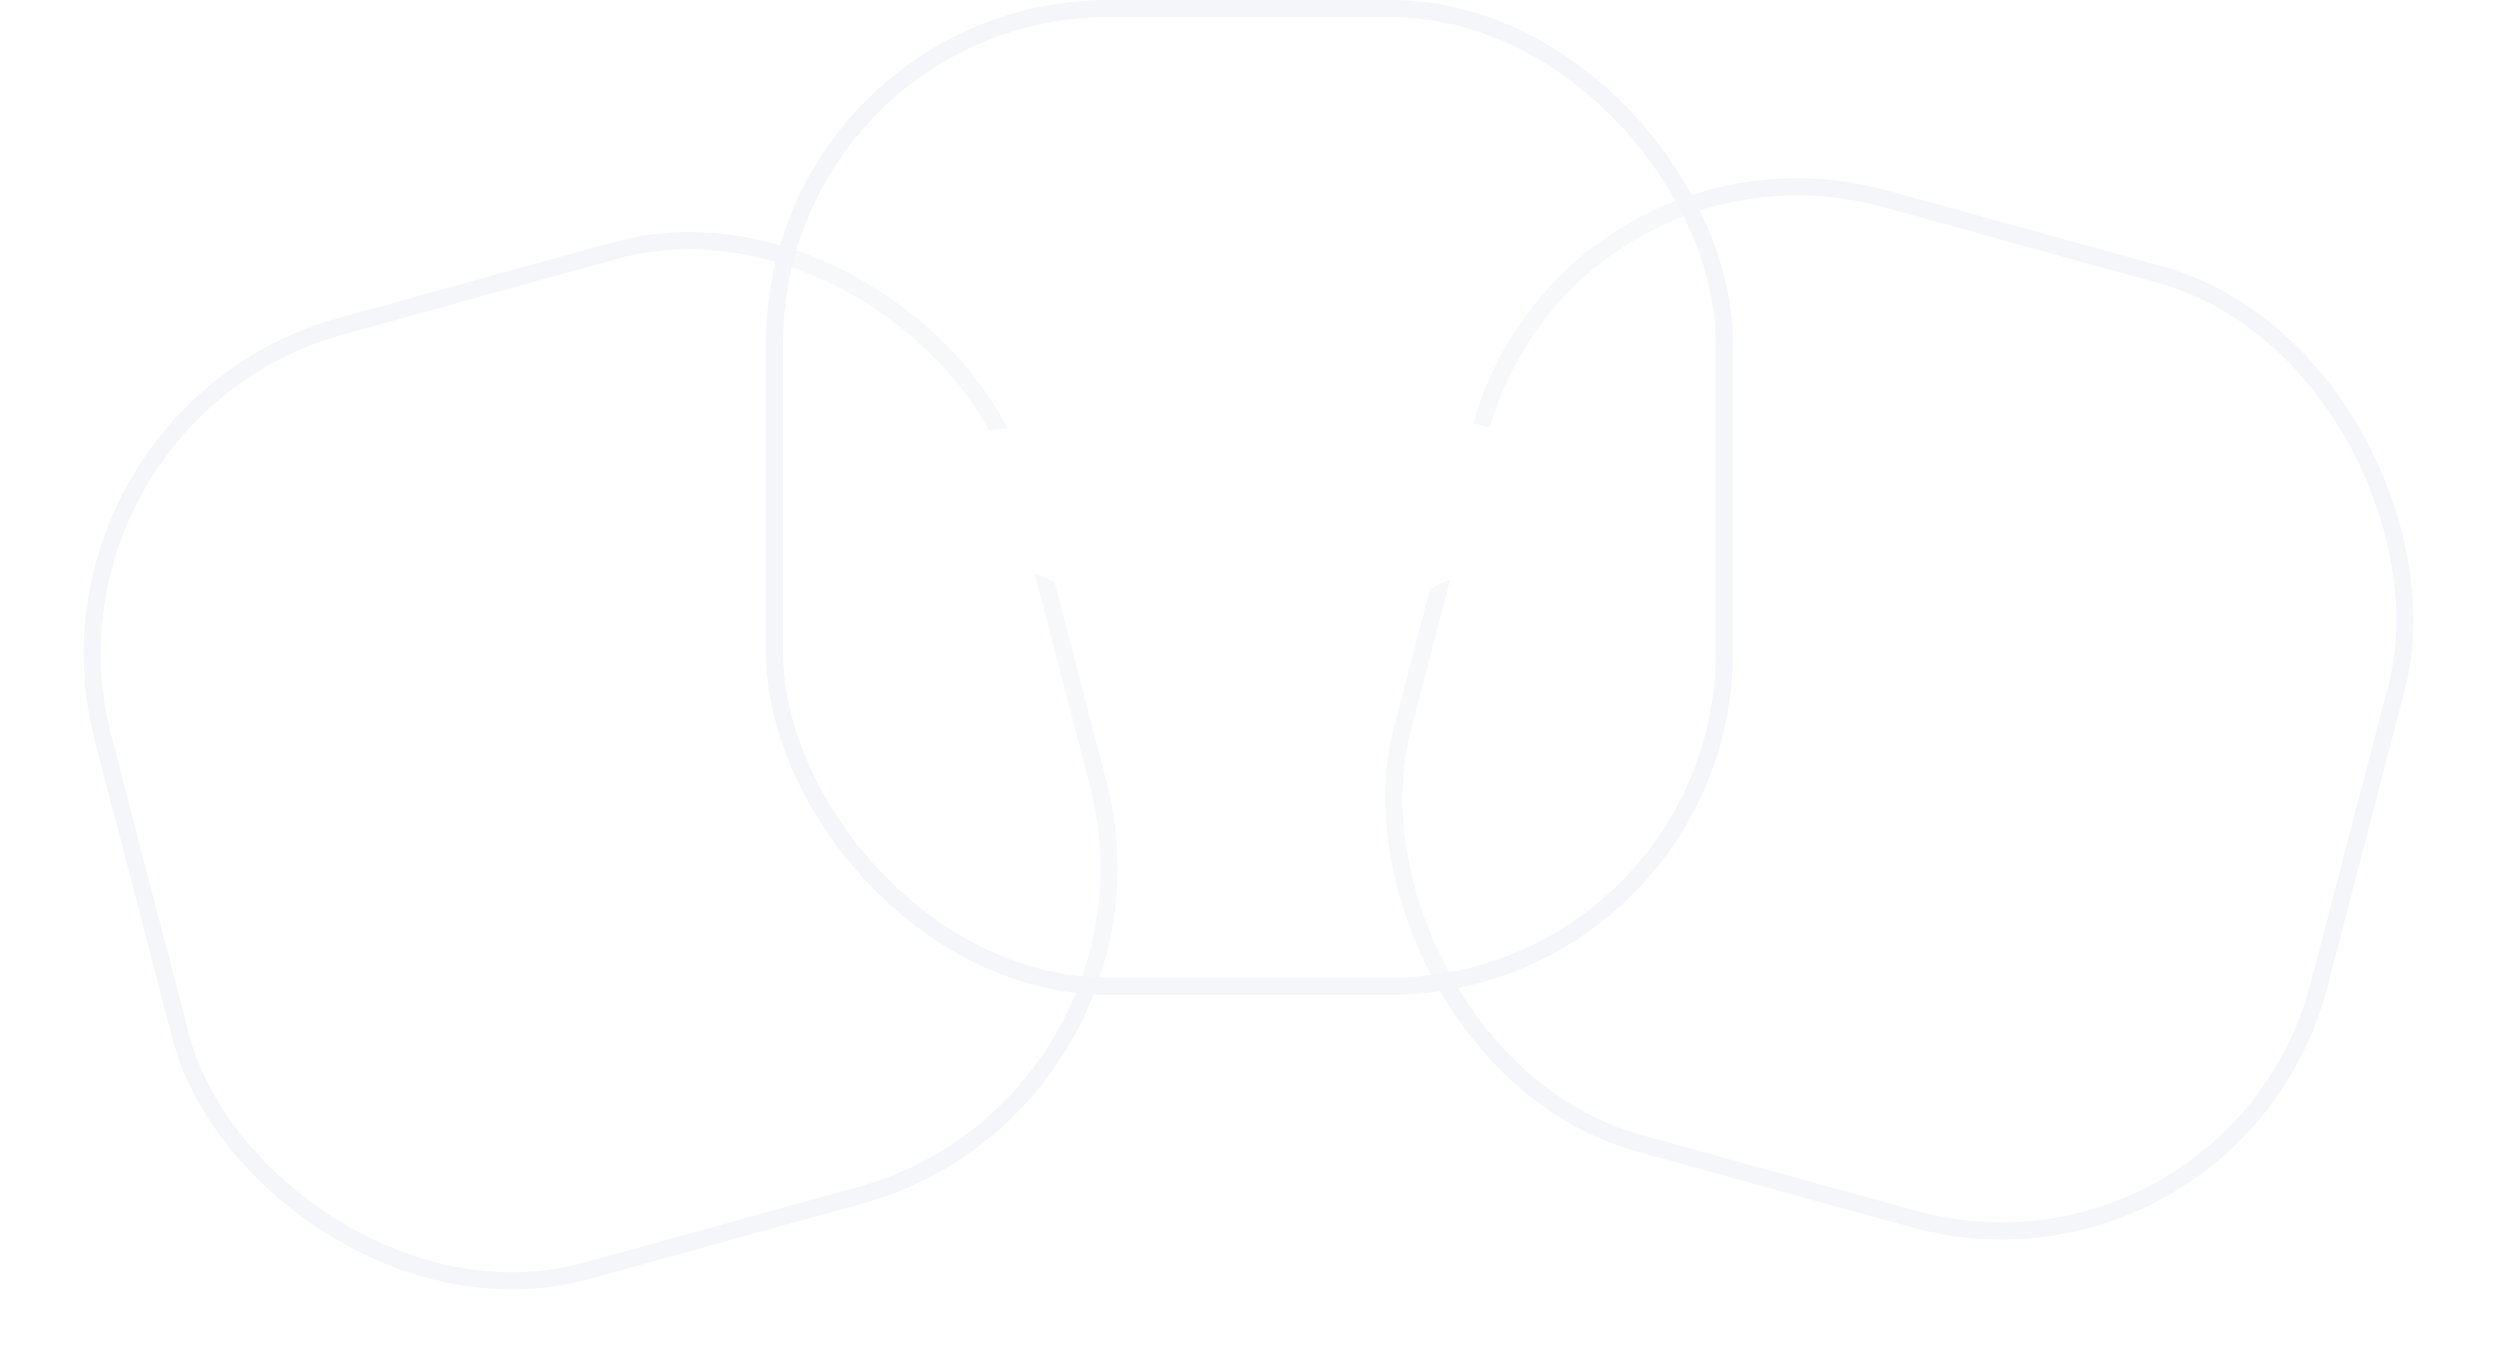 <svg width="146" height="80" viewBox="0 0 146 80" fill="none" xmlns="http://www.w3.org/2000/svg">
<g filter="url(#filter0_b_1951_829)">
<rect x="0.608" y="0.351" width="55.577" height="56.984" rx="19.5" transform="matrix(0.964 -0.266 0.252 0.968 0.433 24.061)" fill="white" fill-opacity="0.2" stroke="#F4F6F9"/>
<g clip-path="url(#clip0_1951_829)">
<path d="M42.057 28.947C41.689 28.668 41.172 28.749 40.901 29.128L40.311 29.953L38.625 26.104C38.438 25.675 37.949 25.484 37.531 25.677C37.115 25.87 36.929 26.374 37.117 26.803L37.436 27.532L37.331 27.474C36.928 27.251 36.427 27.407 36.211 27.821C35.995 28.235 36.146 28.751 36.549 28.973L38.551 30.079L39.533 32.321C38.376 31.712 37.018 31.576 35.753 31.969C35.104 32.17 34.51 32.497 33.986 32.941C33.463 33.386 33.038 33.925 32.723 34.542L32.242 35.484C33.056 35.97 33.751 36.666 34.247 37.522L34.821 38.513C35.055 38.917 34.927 39.439 34.535 39.68C34.143 39.92 33.635 39.788 33.401 39.385L32.826 38.394C32.762 38.283 32.673 38.163 32.571 38.042C31.876 37.219 30.877 36.731 29.952 36.667C29.276 36.621 28.605 36.7 27.959 36.901C26.754 37.274 24.604 38.713 19.932 39.822C19.568 39.909 19.204 39.989 18.838 40.063C18.642 40.103 18.475 40.211 18.357 40.36C18.215 40.54 18.144 40.78 18.181 41.027C18.222 41.3 18.281 41.571 18.358 41.834C18.607 42.683 19.035 43.452 19.602 44.091C19.98 44.518 20.421 44.888 20.911 45.187L20.473 45.25C20.429 45.257 20.385 45.267 20.343 45.28C20.1 45.358 19.904 45.547 19.813 45.797C19.708 46.09 19.767 46.419 19.966 46.654C21.121 48.009 22.621 48.989 24.305 49.486C25.468 49.828 26.679 49.928 27.87 49.785L27.474 51.239L24.634 52.983C24.385 53.135 24.231 53.411 24.231 53.71C24.229 54.008 24.38 54.285 24.628 54.441L30.268 57.965C30.469 58.09 30.712 58.122 30.937 58.052L30.939 58.051C31.164 57.981 31.349 57.815 31.448 57.595L33.878 52.2L37.276 49.431C38.767 48.215 39.86 46.587 40.436 44.722C40.727 43.783 40.877 42.809 40.884 41.828C40.892 40.845 40.756 39.87 40.48 38.927L40.248 38.139C40.022 37.364 40.188 36.557 40.646 35.957L41.061 37.373C41.193 37.823 41.654 38.078 42.092 37.943C42.529 37.807 42.777 37.332 42.645 36.882L41.244 32.102C41.223 32.03 41.209 32.004 41.091 31.734L42.233 30.137C42.504 29.758 42.425 29.225 42.057 28.947Z" fill="white"/>
</g>
</g>
<g filter="url(#filter1_b_1951_829)">
<rect x="0.356" y="0.617" width="55.577" height="56.984" rx="19.5" transform="matrix(0.964 0.266 -0.252 0.968 91.125 5.734)" fill="white" fill-opacity="0.2" stroke="#F4F6F9"/>
<g clip-path="url(#clip1_1951_829)">
<path d="M111.148 50.251C113.062 53.663 116.888 55.229 120.431 54.349C119.886 54.937 119.253 55.458 118.534 55.885C114.499 58.282 109.34 56.859 107.011 52.708C104.681 48.557 106.064 43.249 110.098 40.853C110.817 40.426 111.572 40.122 112.34 39.932C109.828 42.647 109.233 46.84 111.148 50.251Z" fill="white"/>
<path d="M118.238 49.935C120.022 48.876 120.841 46.759 120.381 44.798C120.689 45.1 120.962 45.45 121.184 45.848C122.437 48.081 121.693 50.935 119.524 52.225C117.352 53.514 114.578 52.749 113.325 50.517C113.102 50.119 112.943 49.701 112.843 49.276C114.264 50.666 116.455 50.995 118.238 49.935Z" fill="white"/>
<path d="M109.33 32.139C107.415 28.728 103.589 27.162 100.047 28.041C100.592 27.453 101.225 26.932 101.943 26.505C105.979 24.108 111.138 25.53 113.467 29.682C115.797 33.833 114.415 39.14 110.38 41.537C109.661 41.964 108.906 42.268 108.138 42.458C110.65 39.743 111.245 35.551 109.33 32.139Z" fill="white"/>
<path d="M102.239 32.455C100.455 33.514 99.637 35.631 100.097 37.592C99.789 37.29 99.516 36.94 99.293 36.542C98.04 34.31 98.784 31.455 100.955 30.166C103.125 28.877 105.899 29.642 107.152 31.874C107.376 32.272 107.535 32.69 107.634 33.114C106.214 31.724 104.023 31.396 102.239 32.455Z" fill="white"/>
</g>
</g>
<g filter="url(#filter2_b_1951_829)">
<rect x="45.234" y="0.5" width="55.467" height="57.092" rx="19.5" fill="white" fill-opacity="0.2" stroke="#F4F6F9"/>
<g clip-path="url(#clip2_1951_829)">
<path d="M76.661 46.037C76.661 34.563 67.588 25.227 56.434 25.227C55.819 25.227 55.32 25.74 55.32 26.373V31.719C55.32 32.351 55.819 32.864 56.434 32.864C63.495 32.864 69.239 38.774 69.239 46.038C69.239 46.67 69.737 47.184 70.353 47.184H75.549C76.163 47.183 76.661 46.67 76.661 46.037Z" fill="white"/>
<path d="M76.661 12.055C76.661 23.529 67.588 32.864 56.434 32.864C55.819 32.864 55.32 32.351 55.32 31.719V26.373C55.32 25.741 55.819 25.227 56.434 25.227C63.495 25.227 69.239 19.317 69.239 12.054C69.239 11.421 69.737 10.908 70.353 10.908L75.549 10.908C76.163 10.909 76.661 11.422 76.661 12.055Z" fill="white"/>
<path d="M56.434 25.228C55.819 25.228 55.32 25.741 55.32 26.373V31.72C55.32 32.352 55.819 32.865 56.434 32.865C60.772 32.865 64.792 31.448 68.09 29.047C64.792 26.645 60.772 25.228 56.434 25.228Z" fill="white"/>
<path d="M69.269 46.037C69.269 34.563 78.344 25.227 89.498 25.227C90.112 25.227 90.612 25.74 90.612 26.373V31.719C90.612 32.351 90.112 32.864 89.498 32.864C82.437 32.864 76.693 38.774 76.693 46.038C76.693 46.67 76.194 47.184 75.579 47.184H70.383C69.768 47.183 69.269 46.67 69.269 46.037Z" fill="white"/>
<path d="M69.269 12.055C69.269 23.529 78.344 32.864 89.498 32.864C90.112 32.864 90.612 32.351 90.612 31.719V26.373C90.612 25.741 90.112 25.227 89.498 25.227C82.437 25.227 76.693 19.317 76.693 12.054C76.693 11.421 76.194 10.908 75.579 10.908H70.383C69.768 10.909 69.269 11.422 69.269 12.055Z" fill="white"/>
<path d="M76.661 46.037C76.661 41.584 75.29 37.456 72.966 34.068C70.64 37.456 69.269 41.584 69.269 46.037C69.269 46.67 69.768 47.183 70.383 47.183H75.548C76.163 47.183 76.661 46.67 76.661 46.037Z" fill="white"/>
<path d="M69.269 12.055C69.269 16.508 70.64 20.635 72.966 24.023C75.29 20.635 76.661 16.508 76.661 12.055C76.661 11.422 76.163 10.909 75.547 10.909H70.383C69.768 10.909 69.269 11.422 69.269 12.055Z" fill="white"/>
<path d="M89.5 25.228C90.114 25.228 90.613 25.741 90.613 26.373V31.72C90.613 32.352 90.114 32.865 89.5 32.865C85.162 32.865 81.141 31.448 77.844 29.047C81.141 26.645 85.162 25.228 89.5 25.228Z" fill="white"/>
</g>
</g>
<defs>
<filter id="filter0_b_1951_829" x="-15.113" y="-6.554" width="100.383" height="101.961" filterUnits="userSpaceOnUse" color-interpolation-filters="sRGB">
<feFlood flood-opacity="0" result="BackgroundImageFix"/>
<feGaussianBlur in="BackgroundImageFix" stdDeviation="10"/>
<feComposite in2="SourceAlpha" operator="in" result="effect1_backgroundBlur_1951_829"/>
<feBlend mode="normal" in="SourceGraphic" in2="effect1_backgroundBlur_1951_829" result="shape"/>
</filter>
<filter id="filter1_b_1951_829" x="60.73" y="-9.597" width="100.383" height="101.961" filterUnits="userSpaceOnUse" color-interpolation-filters="sRGB">
<feFlood flood-opacity="0" result="BackgroundImageFix"/>
<feGaussianBlur in="BackgroundImageFix" stdDeviation="10"/>
<feComposite in2="SourceAlpha" operator="in" result="effect1_backgroundBlur_1951_829"/>
<feBlend mode="normal" in="SourceGraphic" in2="effect1_backgroundBlur_1951_829" result="shape"/>
</filter>
<filter id="filter2_b_1951_829" x="24.734" y="-20" width="96.469" height="98.092" filterUnits="userSpaceOnUse" color-interpolation-filters="sRGB">
<feFlood flood-opacity="0" result="BackgroundImageFix"/>
<feGaussianBlur in="BackgroundImageFix" stdDeviation="10"/>
<feComposite in2="SourceAlpha" operator="in" result="effect1_backgroundBlur_1951_829"/>
<feBlend mode="normal" in="SourceGraphic" in2="effect1_backgroundBlur_1951_829" result="shape"/>
</filter>
<clipPath id="clip0_1951_829">
<rect width="28.289" height="28.991" fill="white" transform="matrix(0.956 -0.296 0.281 0.959 14.77 32.729)"/>
</clipPath>
<clipPath id="clip1_1951_829">
<rect width="28.289" height="28.992" fill="white" transform="matrix(0.964 0.266 0.252 -0.968 92.949 51.464)"/>
</clipPath>
<clipPath id="clip2_1951_829">
<rect width="35.292" height="36.307" fill="white" transform="translate(55.32 10.892)"/>
</clipPath>
</defs>
</svg>
